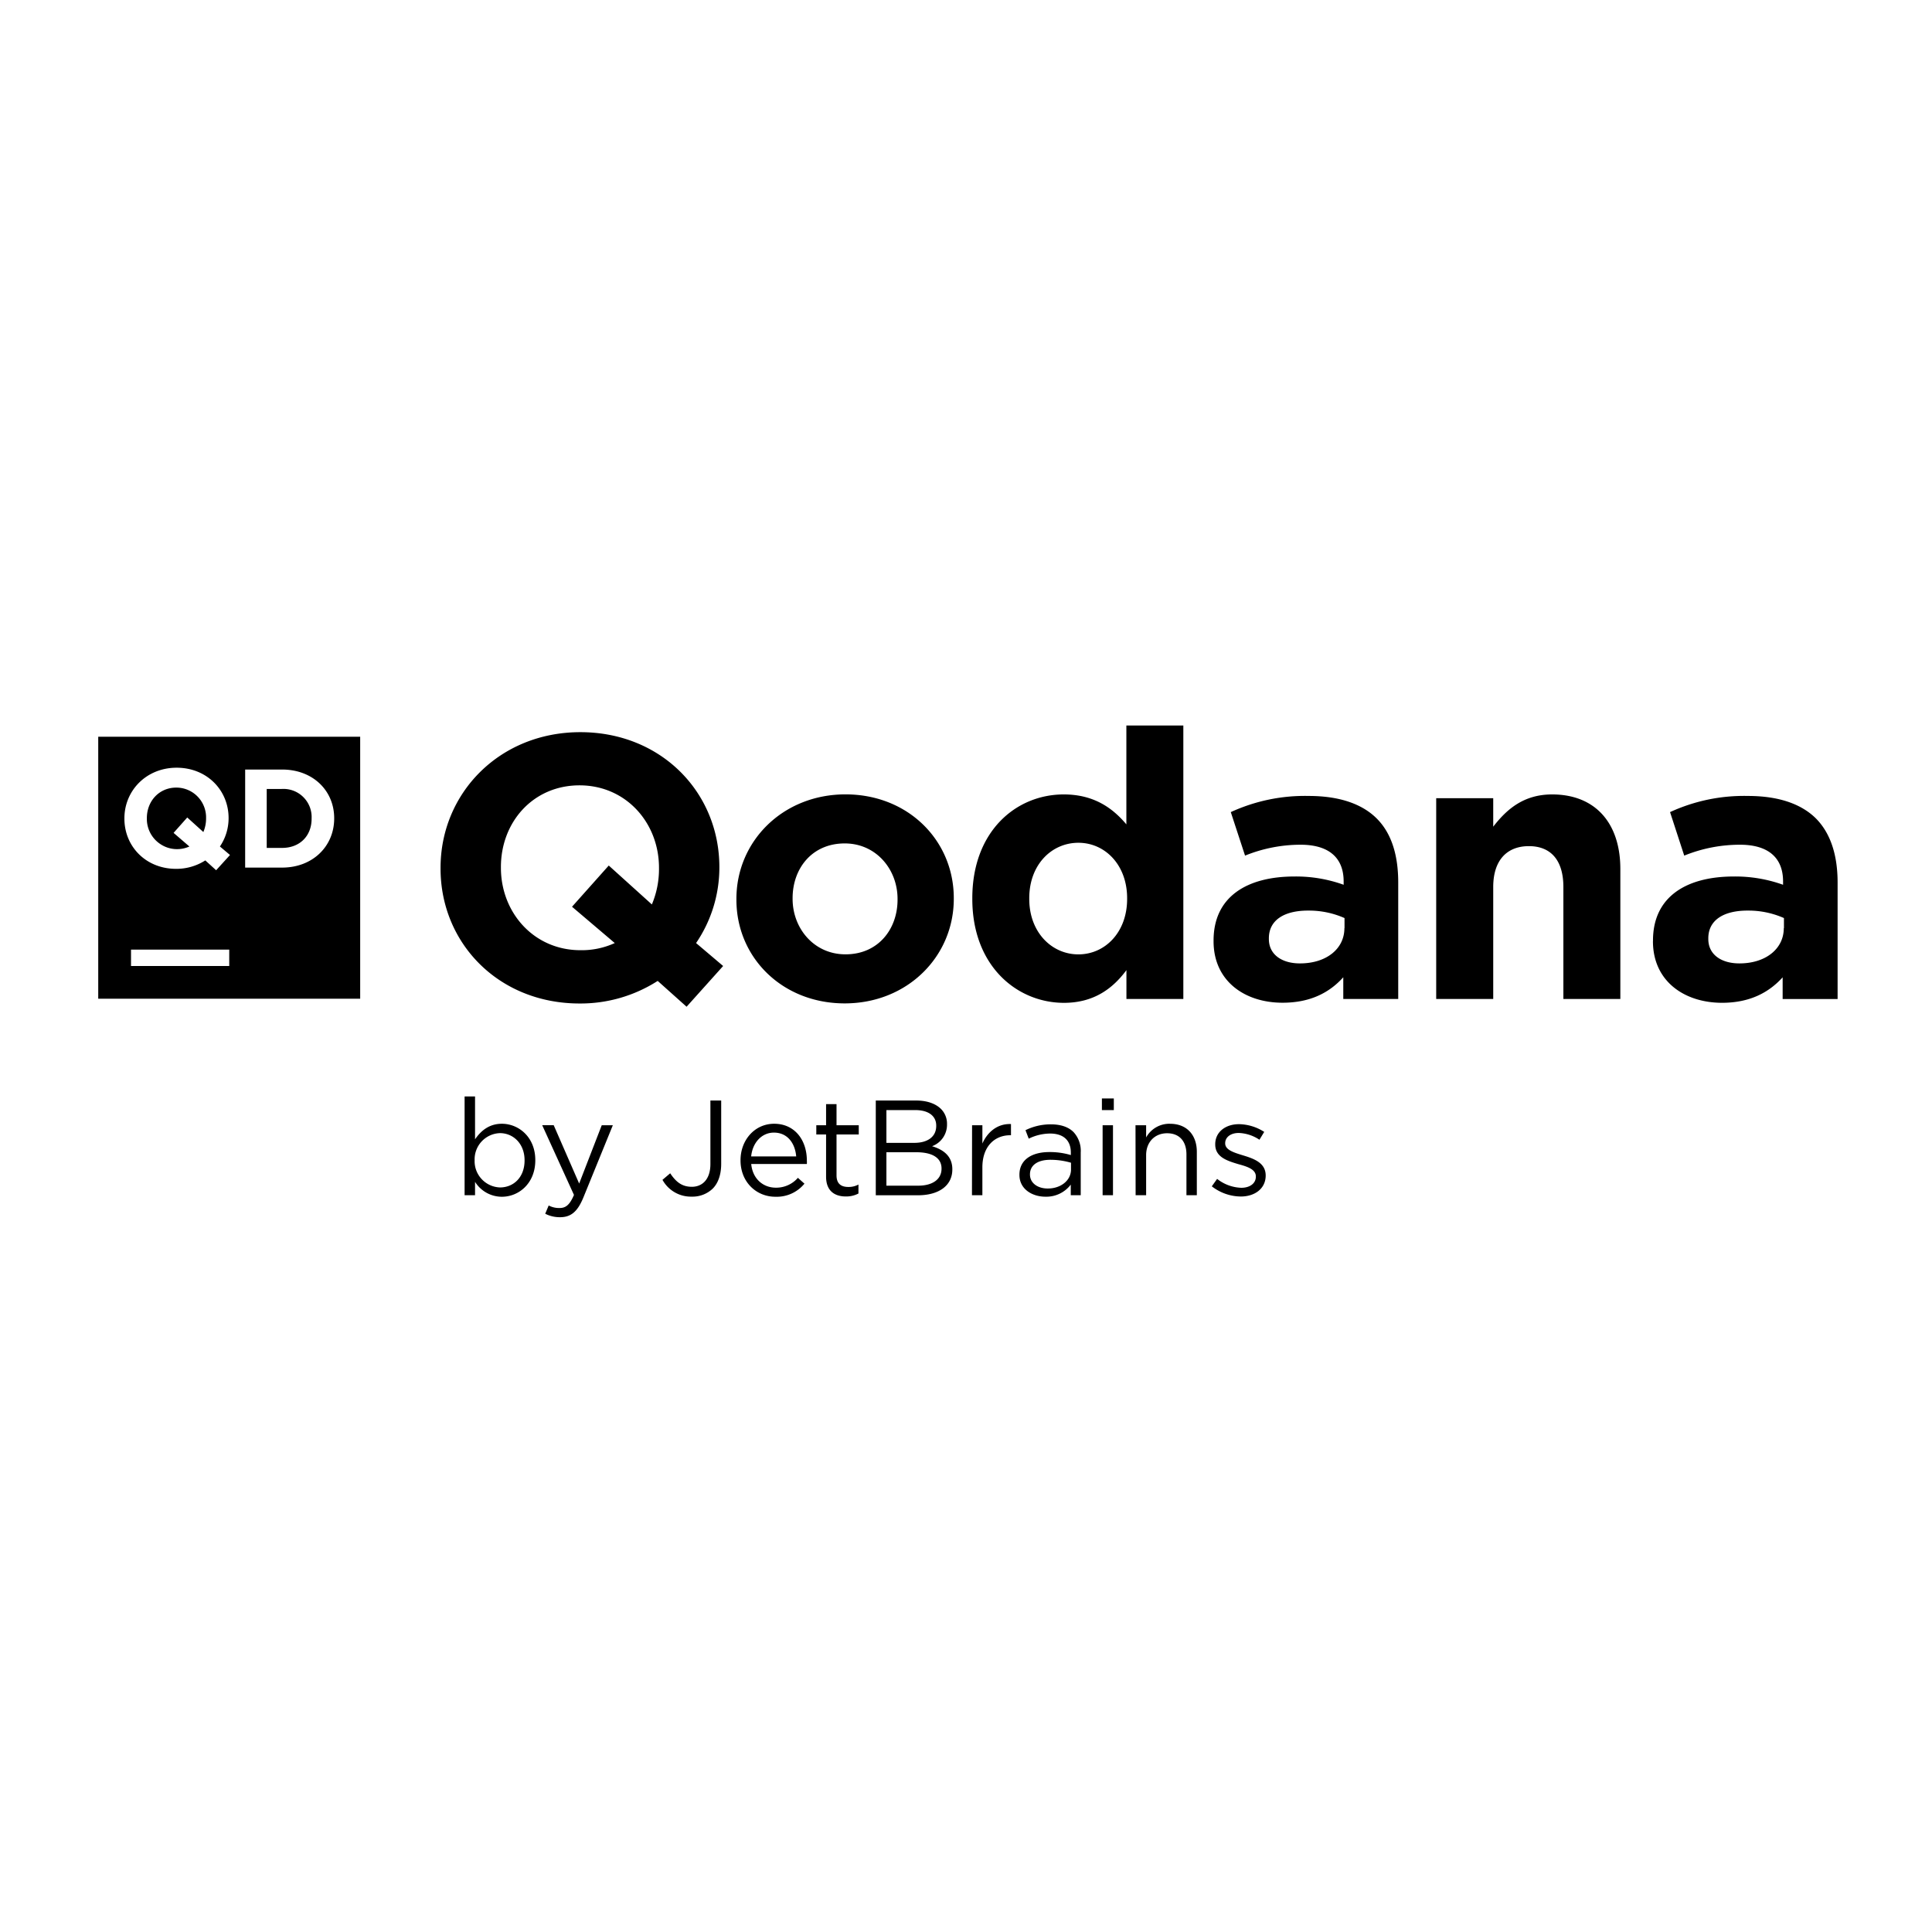 <svg xmlns="http://www.w3.org/2000/svg" viewBox="0 0 128 128">
  <path d="M74.625 48.066v6.551c-.895-1.066-2.137-1.984-4.148-1.984-3.153 0-6.059 2.433-6.059 6.875v.05c0 4.442 2.957 6.876 6.066 6.883 1.961 0 3.227-.925 4.145-2.168v1.91h3.77V48.067Zm-36.176.442c-5.36 0-9.261 4.047-9.261 8.984v.055c0 4.941 3.847 8.937 9.21 8.937a9.48 9.48 0 0 0 5.176-1.496l1.914 1.711L47.91 64l-1.793-1.52a8.89 8.89 0 0 0 1.543-4.988v-.043c0-4.949-3.851-8.941-9.21-8.941Zm-31.941.304v17.356h17.355V48.812Zm5.195 2.051c2.008 0 3.442 1.492 3.442 3.336v.02a3.34 3.34 0 0 1-.575 1.863l.668.563-.918 1.011-.718-.652a3.546 3.546 0 0 1-1.926.559c-2.004.007-3.434-1.481-3.434-3.325v-.02c0-1.843 1.457-3.355 3.461-3.355Zm4.54.121h2.448c2.04 0 3.45 1.399 3.45 3.223v.02c0 1.828-1.41 3.253-3.45 3.253h-2.449Zm22.152 1.047c3.082 0 5.265 2.485 5.265 5.461v.043a6.025 6.025 0 0 1-.472 2.387l-2.856-2.578-2.434 2.73 2.832 2.406a5.261 5.261 0 0 1-2.277.473c-3.078 0-5.266-2.484-5.266-5.46v-.052c0-2.976 2.13-5.41 5.208-5.41Zm-26.711.149c-1.153 0-1.954.906-1.954 2.02v.019a1.993 1.993 0 0 0 .899 1.707c.57.379 1.297.437 1.922.156h-.004L11.5 55.18l.906-1.02 1.067.965c.117-.281.18-.582.18-.887v-.02a1.982 1.982 0 0 0-.555-1.437 1.968 1.968 0 0 0-1.414-.601Zm7.007.09-1.02.003v3.903h1.02c1.164 0 1.954-.785 1.954-1.934v-.02a1.862 1.862 0 0 0-.547-1.41 1.856 1.856 0 0 0-1.407-.542Zm37.325.359c-4.149 0-7.227 3.101-7.227 6.922v.058c0 3.82 3.027 6.868 7.176 6.868 4.148 0 7.226-3.102 7.226-6.926v-.047c0-3.824-3.027-6.875-7.175-6.875Zm46.816.004c-1.918 0-3.035 1.02-3.902 2.137v-1.887h-3.778v13.3h3.778v-7.417c0-1.79.922-2.707 2.363-2.707 1.441 0 2.285.918 2.285 2.707v7.418h3.774v-8.61c0-3.05-1.665-4.941-4.52-4.941Zm-16.121.101a11.737 11.737 0 0 0-5.168 1.07l.945 2.883a9.798 9.798 0 0 1 3.676-.722c1.887 0 2.856.87 2.856 2.433v.22a9.322 9.322 0 0 0-3.254-.548c-3.153 0-5.364 1.34-5.364 4.242v.051c0 2.63 2.059 4.07 4.57 4.07 1.837 0 3.106-.667 4.024-1.687v1.438h3.64v-7.72c0-1.784-.433-3.25-1.429-4.241-.945-.942-2.437-1.489-4.496-1.489Zm29.098 0a11.709 11.709 0 0 0-5.164 1.07l.94 2.883a9.801 9.801 0 0 1 3.692-.722c1.887 0 2.856.87 2.856 2.433v.22a9.36 9.36 0 0 0-3.258-.548c-3.152 0-5.36 1.34-5.36 4.242v.051h-.003c0 2.63 2.062 4.07 4.57 4.075 1.836 0 3.102-.672 4.023-1.688v1.438h3.641v-7.72c0-1.784-.45-3.25-1.437-4.245-.95-.942-2.438-1.489-4.5-1.489Zm-44.364 3.102c1.766 0 3.23 1.465 3.23 3.672v.05c0 2.212-1.464 3.672-3.23 3.672-1.761 0-3.254-1.46-3.254-3.671v-.051c0-2.235 1.493-3.672 3.254-3.672Zm-15.48.043c2.086 0 3.5 1.723 3.5 3.672v.058c0 1.957-1.29 3.621-3.45 3.618-2.09 0-3.503-1.723-3.503-3.676v-.047c0-1.961 1.281-3.625 3.453-3.625Zm30.703 4.45a5.805 5.805 0 0 1 2.41.495v.672h-.008c0 1.363-1.191 2.332-2.945 2.332-1.215 0-2.059-.598-2.059-1.613v-.05c0-1.188.989-1.837 2.602-1.837Zm29.117 0a5.8 5.8 0 0 1 2.406.495v.672h-.011c0 1.363-1.196 2.332-2.938 2.332-1.219 0-2.062-.598-2.062-1.613v-.05c0-1.188.988-1.837 2.605-1.837ZM8.68 62.913h6.508V64H8.68Zm22.101 9.73v6.543h.692V78.3a2.098 2.098 0 0 0 1.777.988c1.129 0 2.215-.894 2.215-2.414v-.016c0-1.527-1.106-2.406-2.215-2.406-.852 0-1.398.477-1.777 1.031v-2.84Zm42.223.133v.77h.789v-.77Zm-25.938.137v4.211c0 .992-.52 1.504-1.23 1.504-.652 0-1.047-.317-1.434-.895l-.511.434a2.15 2.15 0 0 0 1.937 1.113 1.933 1.933 0 0 0 1.383-.523c.355-.348.57-.914.57-1.649v-4.195Zm10.957 0v6.277h2.793c1.371 0 2.278-.629 2.278-1.71v-.02c0-.867-.602-1.3-1.344-1.52a1.517 1.517 0 0 0 .992-1.453v-.015a1.38 1.38 0 0 0-.402-1.004c-.36-.352-.922-.555-1.64-.555Zm-3.293.238v1.399h-.648v.61h.648v2.8c0 .941.567 1.309 1.31 1.309a1.73 1.73 0 0 0 .835-.196v-.594c-.207.11-.438.165-.672.16-.465 0-.781-.203-.781-.769v-2.71h1.473v-.61h-1.473v-1.399Zm3.997.395h1.91c.898 0 1.39.406 1.39 1.023v.028c0 .734-.593 1.12-1.445 1.12h-1.855Zm-7.438.906c-1.285 0-2.227 1.078-2.227 2.414v.016c0 1.437 1.055 2.414 2.325 2.406a2.372 2.372 0 0 0 1.91-.867l-.434-.387c-.367.422-.902.66-1.46.653-.825 0-1.536-.563-1.633-1.57h3.687a1.97 1.97 0 0 0 0-.216c0-1.363-.797-2.449-2.168-2.449Zm26.23 0a1.761 1.761 0 0 0-1.585.906v-.808h-.704l.008 4.636h.696v-2.652c0-.87.574-1.453 1.39-1.453.813 0 1.281.531 1.281 1.398v2.707h.688V76.31c0-1.102-.652-1.856-1.773-1.856Zm-10.703.02c-.8.03-1.414.57-1.73 1.289V74.55h-.684l-.007 4.636h.69v-1.843c0-1.403.825-2.13 1.84-2.13h.055v-.741a1.15 1.15 0 0 0-.164 0Zm15.274.007c-.914 0-1.578.532-1.578 1.329v.015c0 .844.804 1.086 1.531 1.305.61.164 1.16.348 1.16.812v.02c0 .45-.406.734-.96.734a2.725 2.725 0 0 1-1.606-.59l-.352.493c.55.43 1.223.668 1.922.675.922 0 1.648-.52 1.648-1.39v-.004c0-.832-.77-1.11-1.488-1.328-.617-.188-1.195-.364-1.195-.797v-.016c0-.386.351-.675.898-.675.493.019.965.175 1.371.449l.317-.52c-.5-.324-1.074-.5-1.668-.512Zm-12.465.012a3.76 3.76 0 0 0-1.684.387l.215.562a3.26 3.26 0 0 1 1.41-.34c.868 0 1.38.43 1.38 1.266v.16a4.874 4.874 0 0 0-1.426-.199c-1.176 0-1.98.52-1.98 1.496v.02c0 .953.87 1.445 1.726 1.441a2.026 2.026 0 0 0 1.675-.8v.703h.66v-2.829a1.83 1.83 0 0 0-.476-1.355c-.34-.34-.848-.512-1.5-.512Zm-33.703.055 2.105 4.621c-.277.648-.535.867-.949.867a1.463 1.463 0 0 1-.726-.168l-.23.547c.304.156.644.234.983.23.7 0 1.149-.343 1.543-1.3l1.954-4.793h-.735l-1.496 3.863-1.687-3.867Zm37.129.004v4.636h.687V74.55Zm-21.778.488c.922 0 1.407.734 1.477 1.578h-2.984c.09-.91.699-1.578 1.507-1.578Zm-18.148.035c.879 0 1.629.7 1.629 1.793v.016c0 1.125-.734 1.789-1.629 1.789a1.737 1.737 0 0 1-1.21-.55 1.732 1.732 0 0 1-.47-1.247v-.016a1.735 1.735 0 0 1 1.68-1.785Zm25.602 1.266h1.98c1.094 0 1.672.394 1.672 1.074v.016c0 .703-.594 1.125-1.547 1.125h-2.105Zm10.867.5c.46 0 .918.066 1.363.195v.45c0 .738-.7 1.269-1.555 1.257-.625 0-1.164-.34-1.164-.926V77.8c0-.586.489-.961 1.356-.961Zm0 0"/>
</svg>
